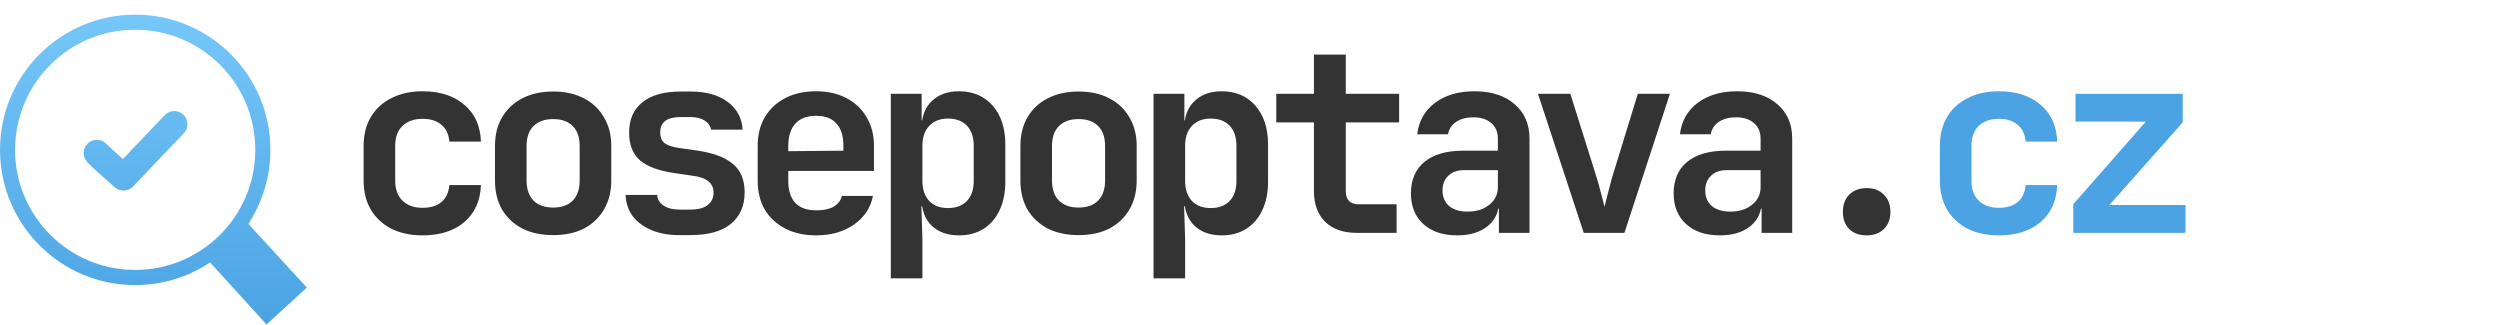 <svg width="1879" height="244" viewBox="0 0 1879 244" fill="none" xmlns="http://www.w3.org/2000/svg">
<path d="M317.57 176.9C308.703 176.9 300.913 175.253 294.2 171.96C287.613 168.54 282.483 163.79 278.81 157.71C275.137 151.503 273.3 144.22 273.3 135.86V109.64C273.3 101.153 275.137 93.87 278.81 87.79C282.483 81.71 287.613 77.023 294.2 73.73C300.913 70.31 308.703 68.6 317.57 68.6C330.743 68.6 341.257 72.02 349.11 78.86C356.963 85.573 361.08 94.757 361.46 106.41H337.71C337.33 100.963 335.367 96.783 331.82 93.87C328.4 90.83 323.65 89.31 317.57 89.31C311.237 89.31 306.233 91.083 302.56 94.63C298.887 98.05 297.05 102.99 297.05 109.45V135.86C297.05 142.32 298.887 147.323 302.56 150.87C306.233 154.417 311.237 156.19 317.57 156.19C323.65 156.19 328.4 154.733 331.82 151.82C335.367 148.78 337.33 144.537 337.71 139.09H361.46C361.08 150.743 356.963 159.99 349.11 166.83C341.257 173.543 330.743 176.9 317.57 176.9ZM415.726 176.71C406.859 176.71 399.132 175.063 392.546 171.77C386.086 168.35 381.019 163.6 377.346 157.52C373.799 151.313 372.026 144.03 372.026 135.67V109.83C372.026 101.47 373.799 94.25 377.346 88.17C381.019 81.963 386.086 77.213 392.546 73.92C399.132 70.5 406.859 68.79 415.726 68.79C424.719 68.79 432.446 70.5 438.906 73.92C445.366 77.213 450.369 81.963 453.916 88.17C457.589 94.25 459.426 101.407 459.426 109.64V135.67C459.426 144.03 457.589 151.313 453.916 157.52C450.369 163.6 445.366 168.35 438.906 171.77C432.446 175.063 424.719 176.71 415.726 176.71ZM415.726 156C422.059 156 426.936 154.29 430.356 150.87C433.902 147.323 435.676 142.257 435.676 135.67V109.83C435.676 103.117 433.902 98.05 430.356 94.63C426.936 91.21 422.059 89.5 415.726 89.5C409.519 89.5 404.642 91.21 401.096 94.63C397.549 98.05 395.776 103.117 395.776 109.83V135.67C395.776 142.257 397.549 147.323 401.096 150.87C404.642 154.29 409.519 156 415.726 156ZM510.462 176.71C502.482 176.71 495.515 175.443 489.562 172.91C483.608 170.377 478.922 166.893 475.502 162.46C472.208 157.9 470.435 152.58 470.182 146.5H493.932C494.185 149.793 495.768 152.453 498.682 154.48C501.722 156.507 505.648 157.52 510.462 157.52H518.822C524.648 157.52 529.018 156.38 531.932 154.1C534.845 151.82 536.302 148.717 536.302 144.79C536.302 141.117 534.972 138.267 532.312 136.24C529.778 134.087 525.788 132.693 520.342 132.06L507.422 130.16C495.515 128.513 486.775 125.347 481.202 120.66C475.628 115.973 472.842 108.943 472.842 99.57C472.842 89.817 476.135 82.28 482.722 76.96C489.308 71.513 498.998 68.79 511.792 68.79H519.012C530.665 68.79 539.975 71.387 546.942 76.58C553.908 81.773 557.645 88.74 558.152 97.48H534.402C534.022 94.693 532.438 92.413 529.652 90.64C526.992 88.867 523.445 87.98 519.012 87.98H511.792C506.345 87.98 502.355 88.993 499.822 91.02C497.415 92.92 496.212 95.77 496.212 99.57C496.212 103.117 497.288 105.777 499.442 107.55C501.595 109.197 505.078 110.4 509.892 111.16L523.382 113.06C535.795 114.833 544.915 118.19 550.742 123.13C556.695 127.943 559.672 135.1 559.672 144.6C559.672 154.733 556.188 162.65 549.222 168.35C542.382 173.923 532.248 176.71 518.822 176.71H510.462ZM613.367 176.9C604.501 176.9 596.774 175.19 590.187 171.77C583.601 168.35 578.471 163.6 574.797 157.52C571.251 151.313 569.477 144.093 569.477 135.86V109.64C569.477 101.407 571.251 94.25 574.797 88.17C578.471 81.963 583.601 77.15 590.187 73.73C596.774 70.31 604.501 68.6 613.367 68.6C622.107 68.6 629.707 70.31 636.167 73.73C642.754 77.15 647.821 81.963 651.367 88.17C655.041 94.25 656.877 101.407 656.877 109.64V128.45H592.467V135.86C592.467 143.207 594.241 148.78 597.787 152.58C601.334 156.253 606.591 158.09 613.557 158.09C618.877 158.09 623.184 157.203 626.477 155.43C629.771 153.53 631.861 150.807 632.747 147.26H656.117C654.344 156.253 649.531 163.473 641.677 168.92C633.951 174.24 624.514 176.9 613.367 176.9ZM633.887 115.15V109.45C633.887 102.23 632.177 96.72 628.757 92.92C625.337 88.993 620.207 87.03 613.367 87.03C606.527 87.03 601.334 88.993 597.787 92.92C594.241 96.847 592.467 102.42 592.467 109.64V113.63L635.597 113.25L633.887 115.15ZM669.533 209.2V70.5H692.713V90.45H698.033L692.713 95.96C692.713 87.473 695.246 80.823 700.313 76.01C705.38 71.07 712.22 68.6 720.833 68.6C731.346 68.6 739.77 72.21 746.103 79.43C752.436 86.65 755.603 96.34 755.603 108.5V136.81C755.603 144.917 754.146 152.01 751.233 158.09C748.446 164.043 744.456 168.667 739.263 171.96C734.07 175.253 727.926 176.9 720.833 176.9C712.22 176.9 705.38 174.493 700.313 169.68C695.246 164.74 692.713 158.027 692.713 149.54L698.033 155.05H692.523L693.283 179.94V209.2H669.533ZM712.473 156.38C718.553 156.38 723.303 154.607 726.723 151.06C730.143 147.513 731.853 142.447 731.853 135.86V109.64C731.853 103.053 730.143 97.987 726.723 94.44C723.303 90.893 718.553 89.12 712.473 89.12C706.52 89.12 701.833 90.957 698.413 94.63C694.993 98.177 693.283 103.18 693.283 109.64V135.86C693.283 142.32 694.993 147.387 698.413 151.06C701.833 154.607 706.52 156.38 712.473 156.38ZM810.629 176.71C801.762 176.71 794.036 175.063 787.449 171.77C780.989 168.35 775.922 163.6 772.249 157.52C768.702 151.313 766.929 144.03 766.929 135.67V109.83C766.929 101.47 768.702 94.25 772.249 88.17C775.922 81.963 780.989 77.213 787.449 73.92C794.036 70.5 801.762 68.79 810.629 68.79C819.622 68.79 827.349 70.5 833.809 73.92C840.269 77.213 845.272 81.963 848.819 88.17C852.492 94.25 854.329 101.407 854.329 109.64V135.67C854.329 144.03 852.492 151.313 848.819 157.52C845.272 163.6 840.269 168.35 833.809 171.77C827.349 175.063 819.622 176.71 810.629 176.71ZM810.629 156C816.962 156 821.839 154.29 825.259 150.87C828.806 147.323 830.579 142.257 830.579 135.67V109.83C830.579 103.117 828.806 98.05 825.259 94.63C821.839 91.21 816.962 89.5 810.629 89.5C804.422 89.5 799.546 91.21 795.999 94.63C792.452 98.05 790.679 103.117 790.679 109.83V135.67C790.679 142.257 792.452 147.323 795.999 150.87C799.546 154.29 804.422 156 810.629 156ZM866.985 209.2V70.5H890.165V90.45H895.485L890.165 95.96C890.165 87.473 892.698 80.823 897.765 76.01C902.831 71.07 909.671 68.6 918.285 68.6C928.798 68.6 937.221 72.21 943.555 79.43C949.888 86.65 953.055 96.34 953.055 108.5V136.81C953.055 144.917 951.598 152.01 948.685 158.09C945.898 164.043 941.908 168.667 936.715 171.96C931.521 175.253 925.378 176.9 918.285 176.9C909.671 176.9 902.831 174.493 897.765 169.68C892.698 164.74 890.165 158.027 890.165 149.54L895.485 155.05H889.975L890.735 179.94V209.2H866.985ZM909.925 156.38C916.005 156.38 920.755 154.607 924.175 151.06C927.595 147.513 929.305 142.447 929.305 135.86V109.64C929.305 103.053 927.595 97.987 924.175 94.44C920.755 90.893 916.005 89.12 909.925 89.12C903.971 89.12 899.285 90.957 895.865 94.63C892.445 98.177 890.735 103.18 890.735 109.64V135.86C890.735 142.32 892.445 147.387 895.865 151.06C899.285 154.607 903.971 156.38 909.925 156.38ZM1019.48 175C1009.47 175 1001.62 172.213 995.92 166.64C990.347 161.067 987.56 153.403 987.56 143.65V91.97H959.25V70.5H987.56V41.05H1011.5V70.5H1051.59V91.97H1011.5V143.65C1011.5 150.237 1014.73 153.53 1021.19 153.53H1049.69V175H1019.48ZM1095.22 176.9C1084.45 176.9 1075.96 174.05 1069.76 168.35C1063.55 162.65 1060.45 154.987 1060.45 145.36C1060.45 135.1 1063.87 127.183 1070.71 121.61C1077.55 116.037 1087.24 113.25 1099.78 113.25H1125.81V104.32C1125.81 99.253 1124.16 95.327 1120.87 92.54C1117.57 89.627 1113.08 88.17 1107.38 88.17C1102.18 88.17 1097.88 89.31 1094.46 91.59C1091.04 93.87 1089.01 96.973 1088.38 100.9H1065.2C1066.34 91.02 1070.77 83.167 1078.5 77.34C1086.22 71.513 1096.1 68.6 1108.14 68.6C1120.93 68.6 1131 71.83 1138.35 78.29C1145.82 84.623 1149.56 93.237 1149.56 104.13V175H1126.57V156.76H1122.77L1126.57 151.63C1126.57 159.357 1123.72 165.5 1118.02 170.06C1112.32 174.62 1104.72 176.9 1095.22 176.9ZM1103.01 159.04C1109.72 159.04 1115.17 157.33 1119.35 153.91C1123.65 150.49 1125.81 146.057 1125.81 140.61V127.88H1100.16C1095.34 127.88 1091.48 129.273 1088.57 132.06C1085.65 134.847 1084.2 138.52 1084.2 143.08C1084.2 148.02 1085.84 151.947 1089.14 154.86C1092.56 157.647 1097.18 159.04 1103.01 159.04ZM1190.33 175L1155.94 70.5H1180.26L1200.21 133.96C1201.35 137.76 1202.43 141.687 1203.44 145.74C1204.58 149.793 1205.41 153.023 1205.91 155.43C1206.55 153.023 1207.37 149.793 1208.38 145.74C1209.4 141.687 1210.41 137.823 1211.42 134.15L1230.99 70.5H1255.12L1220.92 175H1190.33ZM1292.67 176.9C1281.9 176.9 1273.41 174.05 1267.21 168.35C1261 162.65 1257.9 154.987 1257.9 145.36C1257.9 135.1 1261.32 127.183 1268.16 121.61C1275 116.037 1284.69 113.25 1297.23 113.25H1323.26V104.32C1323.26 99.253 1321.61 95.327 1318.32 92.54C1315.02 89.627 1310.53 88.17 1304.83 88.17C1299.63 88.17 1295.33 89.31 1291.91 91.59C1288.49 93.87 1286.46 96.973 1285.83 100.9H1262.65C1263.79 91.02 1268.22 83.167 1275.95 77.34C1283.67 71.513 1293.55 68.6 1305.59 68.6C1318.38 68.6 1328.45 71.83 1335.8 78.29C1343.27 84.623 1347.01 93.237 1347.01 104.13V175H1324.02V156.76H1320.22L1324.02 151.63C1324.02 159.357 1321.17 165.5 1315.47 170.06C1309.77 174.62 1302.17 176.9 1292.67 176.9ZM1300.46 159.04C1307.17 159.04 1312.62 157.33 1316.8 153.91C1321.1 150.49 1323.26 146.057 1323.26 140.61V127.88H1297.61C1292.79 127.88 1288.93 129.273 1286.02 132.06C1283.1 134.847 1281.65 138.52 1281.65 143.08C1281.65 148.02 1283.29 151.947 1286.59 154.86C1290.01 157.647 1294.63 159.04 1300.46 159.04ZM1402.98 176.9C1397.54 176.9 1393.17 175.317 1389.87 172.15C1386.71 168.983 1385.12 164.677 1385.12 159.23C1385.12 153.783 1386.71 149.477 1389.87 146.31C1393.17 143.017 1397.54 141.37 1402.98 141.37C1408.43 141.37 1412.74 143.017 1415.9 146.31C1419.2 149.477 1420.84 153.783 1420.84 159.23C1420.84 164.677 1419.2 168.983 1415.9 172.15C1412.74 175.317 1408.43 176.9 1402.98 176.9Z" fill="#333333"/>
<path d="M1502.28 176.9C1493.41 176.9 1485.62 175.253 1478.91 171.96C1472.32 168.54 1467.19 163.79 1463.52 157.71C1459.85 151.503 1458.01 144.22 1458.01 135.86V109.64C1458.01 101.153 1459.85 93.87 1463.52 87.79C1467.19 81.71 1472.32 77.023 1478.91 73.73C1485.62 70.31 1493.41 68.6 1502.28 68.6C1515.45 68.6 1525.97 72.02 1533.82 78.86C1541.67 85.573 1545.79 94.757 1546.17 106.41H1522.42C1522.04 100.963 1520.08 96.783 1516.53 93.87C1513.11 90.83 1508.36 89.31 1502.28 89.31C1495.95 89.31 1490.94 91.083 1487.27 94.63C1483.6 98.05 1481.76 102.99 1481.76 109.45V135.86C1481.76 142.32 1483.6 147.323 1487.27 150.87C1490.94 154.417 1495.95 156.19 1502.28 156.19C1508.36 156.19 1513.11 154.733 1516.53 151.82C1520.08 148.78 1522.04 144.537 1522.42 139.09H1546.17C1545.79 150.743 1541.67 159.99 1533.82 166.83C1525.97 173.543 1515.45 176.9 1502.28 176.9ZM1558.26 175V153.53L1612.79 91.4H1559.97V70.5H1640.53V91.97L1585.43 154.1H1642.62V175H1558.26Z" fill="#4BA3E3"/>
<path fill-rule="evenodd" clip-rule="evenodd" d="M65.516 121.754C64.73 120.899 64.101 119.911 63.659 118.836C62.92 117.054 62.712 115.14 63.034 113.321C63.356 111.502 64.171 109.777 65.478 108.356L65.952 107.863C67.758 106.132 70.154 105.151 72.656 105.119C75.158 105.088 77.578 106.007 79.427 107.692L79.484 107.73C82.194 110.327 86.761 114.572 89.775 117.244L92.352 119.556L123.907 86.428C124.343 85.973 124.836 85.556 125.366 85.196C125.897 84.836 126.447 84.514 127.034 84.268C127.622 84.021 128.228 83.813 128.853 83.68C129.479 83.548 130.123 83.472 130.749 83.453H130.787C132.067 83.442 133.339 83.667 134.539 84.116C135.126 84.344 135.695 84.628 136.226 84.969C136.737 85.291 137.23 85.67 137.704 86.125L137.931 86.334C138.367 86.769 138.765 87.243 139.125 87.755C139.485 88.267 139.789 88.835 140.035 89.404C140.3 89.991 140.49 90.598 140.623 91.223C140.755 91.829 140.831 92.474 140.85 93.137V93.459C140.85 94.028 140.793 94.578 140.698 95.146C140.585 95.753 140.414 96.359 140.206 96.928C139.978 97.515 139.694 98.084 139.353 98.614C139.012 99.145 138.633 99.657 138.178 100.111L100.028 140.138C99.15 141.063 98.101 141.81 96.939 142.336C96.351 142.601 95.745 142.81 95.138 142.962C94.532 143.113 93.887 143.189 93.243 143.227H93.072C92.485 143.246 91.897 143.208 91.329 143.113L91.177 143.094C90.59 142.999 90.021 142.848 89.49 142.658C88.903 142.45 88.316 142.185 87.766 141.843L87.671 141.787C87.159 141.464 86.667 141.123 86.231 140.725L86.136 140.649C83.919 138.603 81.512 136.499 79.086 134.395C74.879 130.738 69.022 125.469 65.516 121.754ZM101.62 11C129.687 11 155.083 22.371 173.466 40.754C191.849 59.138 203.22 84.552 203.22 112.601C203.22 133.126 197.137 152.229 186.657 168.224L230.625 216.153L200.302 243.88L157.907 197.221C141.244 208.344 121.654 214.267 101.62 214.239C73.552 214.239 48.157 202.868 29.773 184.485C11.371 166.064 0 140.668 0 112.62C0 84.552 11.371 59.157 29.754 40.754C48.157 22.371 73.552 11 101.62 11ZM165.449 48.771C149.113 32.434 126.541 22.333 101.62 22.333C76.679 22.333 54.126 32.434 37.79 48.771C21.434 65.108 11.333 87.679 11.333 112.62C11.333 137.541 21.434 160.113 37.771 176.449C54.108 192.786 76.679 202.887 101.601 202.887C126.522 202.887 149.094 192.786 165.43 176.449C181.767 160.113 191.868 137.541 191.868 112.62C191.887 87.679 181.786 65.108 165.449 48.771Z" fill="url(#paint0_linear_2658_216)"/>
<defs>
<linearGradient id="paint0_linear_2658_216" x1="115.312" y1="11" x2="115.312" y2="243.88" gradientUnits="userSpaceOnUse">
<stop stop-color="#76C7F9"/>
<stop offset="1" stop-color="#4BA3E3"/>
</linearGradient>
</defs>
</svg>
